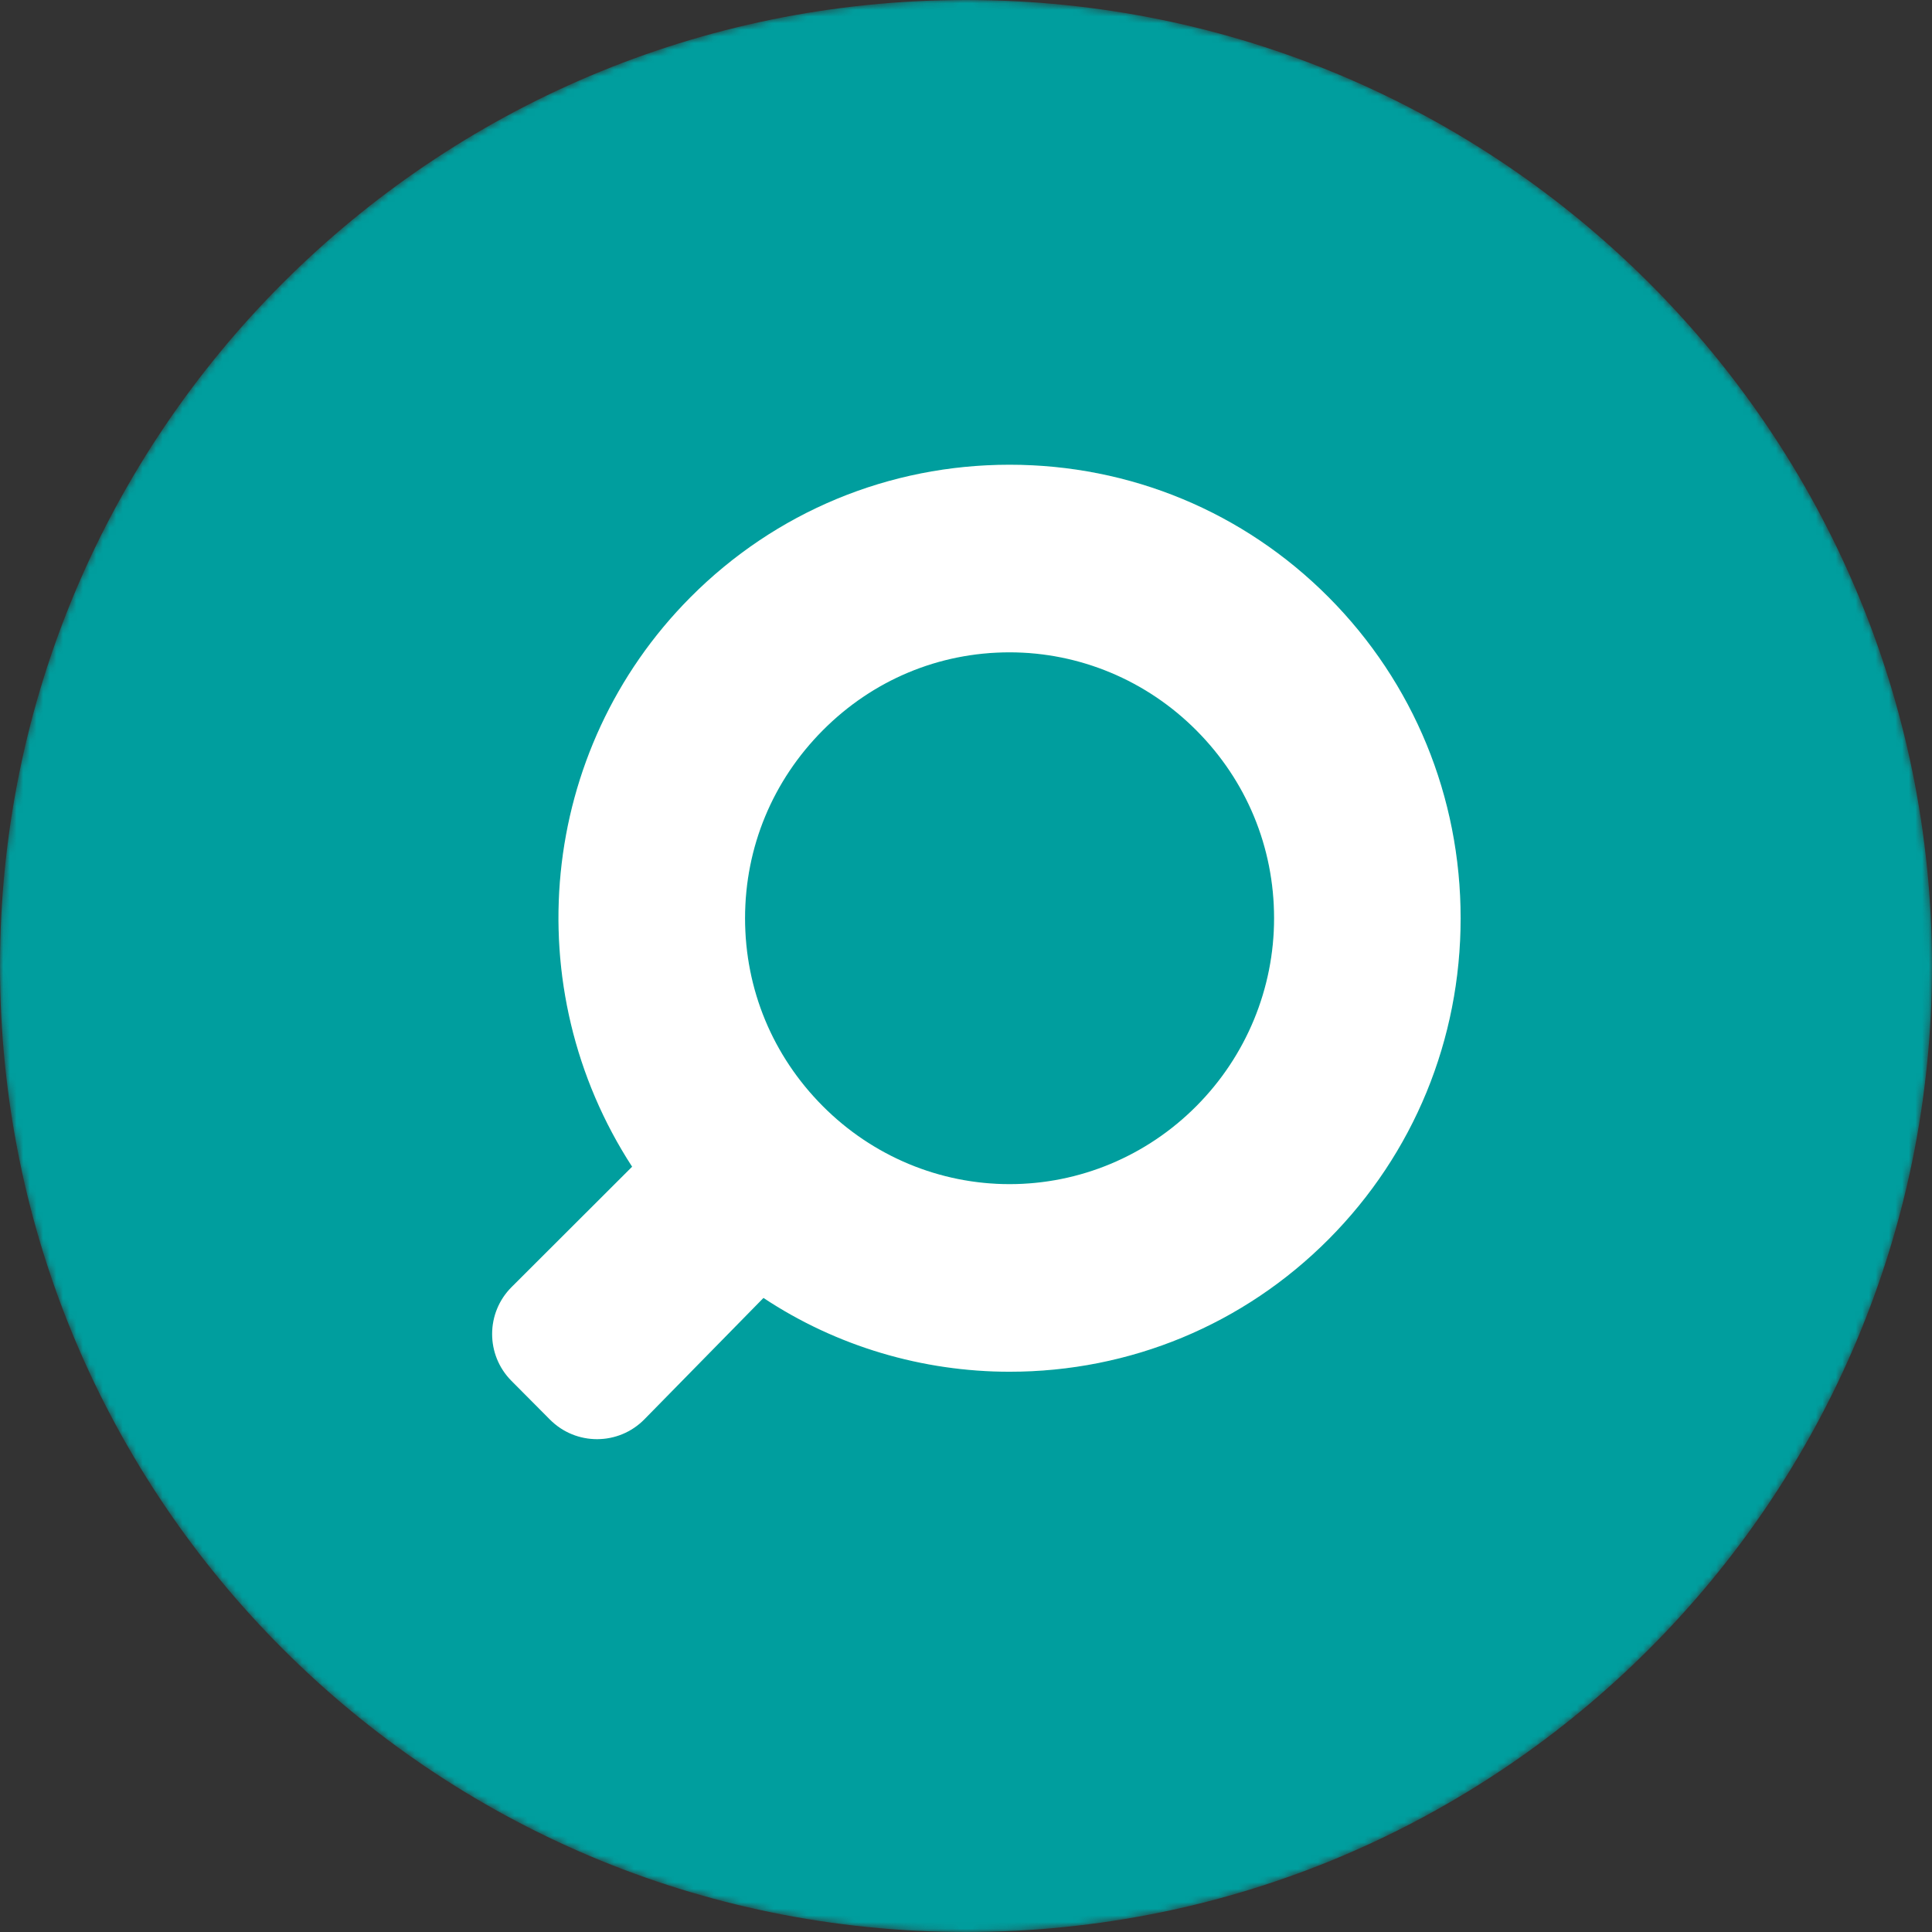 <svg width="291" height="291" viewBox="0 0 291 291" fill="none" xmlns="http://www.w3.org/2000/svg">
  <rect x="0" y="0" width="291" height="291" fill="#333333" stroke="none"/>
  <g clip-path="url(#clip0_7546_62665)">
    <mask id="mask0_7546_62665" style="mask-type:luminance" maskUnits="userSpaceOnUse" x="0" y="0" width="291" height="291">
      <path d="M291 145.5C291 65.143 225.857 0 145.5 0C65.143 0 0 65.143 0 145.5C0 225.857 65.143 291 145.5 291C225.857 291 291 225.857 291 145.5Z" fill="white"/>
    </mask>
    <g mask="url(#mask0_7546_62665)">
      <path d="M291 145.5C291 65.143 225.857 0 145.5 0C65.143 0 0 65.143 0 145.5C0 225.857 65.143 291 145.5 291C225.857 291 291 225.857 291 145.5Z" fill="#009E9E"/>
    </g>
    <path fill-rule="evenodd" clip-rule="evenodd" d="M200.133 89.971C187.328 77.097 170.229 70 152.061 70C133.902 70 116.796 77.096 103.989 89.971C81.037 113.047 77.77 148.887 95.212 175.731L77.06 193.857C73.158 197.754 73.147 204.073 77.034 207.983L82.834 213.818C86.762 217.77 93.163 217.749 97.065 213.771L114.994 195.494C126.004 202.797 138.973 206.612 152.061 206.612C170.22 206.612 187.327 199.516 200.133 186.641C212.94 173.767 220 156.574 220 138.306C220 120.046 212.94 102.847 200.133 89.971ZM152.062 98.254C162.589 98.254 172.691 102.46 180.207 110.016C187.735 117.578 191.905 127.572 191.905 138.306C191.905 148.886 187.723 159.04 180.207 166.596C172.694 174.156 162.591 178.358 152.062 178.358C141.534 178.358 131.432 174.153 123.916 166.596C116.388 159.034 112.219 149.04 112.219 138.306C112.219 127.576 116.391 117.587 123.918 110.014C131.44 102.446 141.381 98.254 152.062 98.254Z" fill="#1BB190"/>
    <path fill-rule="evenodd" clip-rule="evenodd" d="M200.133 89.971C187.328 77.097 170.229 70 152.061 70C133.902 70 116.796 77.096 103.989 89.971C81.037 113.047 77.77 148.887 95.212 175.731L77.06 193.857C73.158 197.754 73.147 204.073 77.034 207.983L82.834 213.818C86.762 217.77 93.163 217.749 97.065 213.771L114.994 195.494C126.004 202.797 138.973 206.612 152.061 206.612C170.22 206.612 187.327 199.516 200.133 186.641C212.94 173.767 220 156.574 220 138.306C220 120.046 212.94 102.847 200.133 89.971ZM152.062 98.254C162.589 98.254 172.691 102.46 180.207 110.016C187.735 117.578 191.905 127.572 191.905 138.306C191.905 148.886 187.723 159.04 180.207 166.596C172.694 174.156 162.591 178.358 152.062 178.358C141.534 178.358 131.432 174.153 123.916 166.596C116.388 159.034 112.219 149.04 112.219 138.306C112.219 127.576 116.391 117.587 123.918 110.014C131.44 102.446 141.381 98.254 152.062 98.254Z" fill="white"/>
  </g>
  <defs>
    <clipPath id="clip0_7546_62665">
      <rect width="291" height="291" fill="white"/>
    </clipPath>
  </defs>
</svg>
